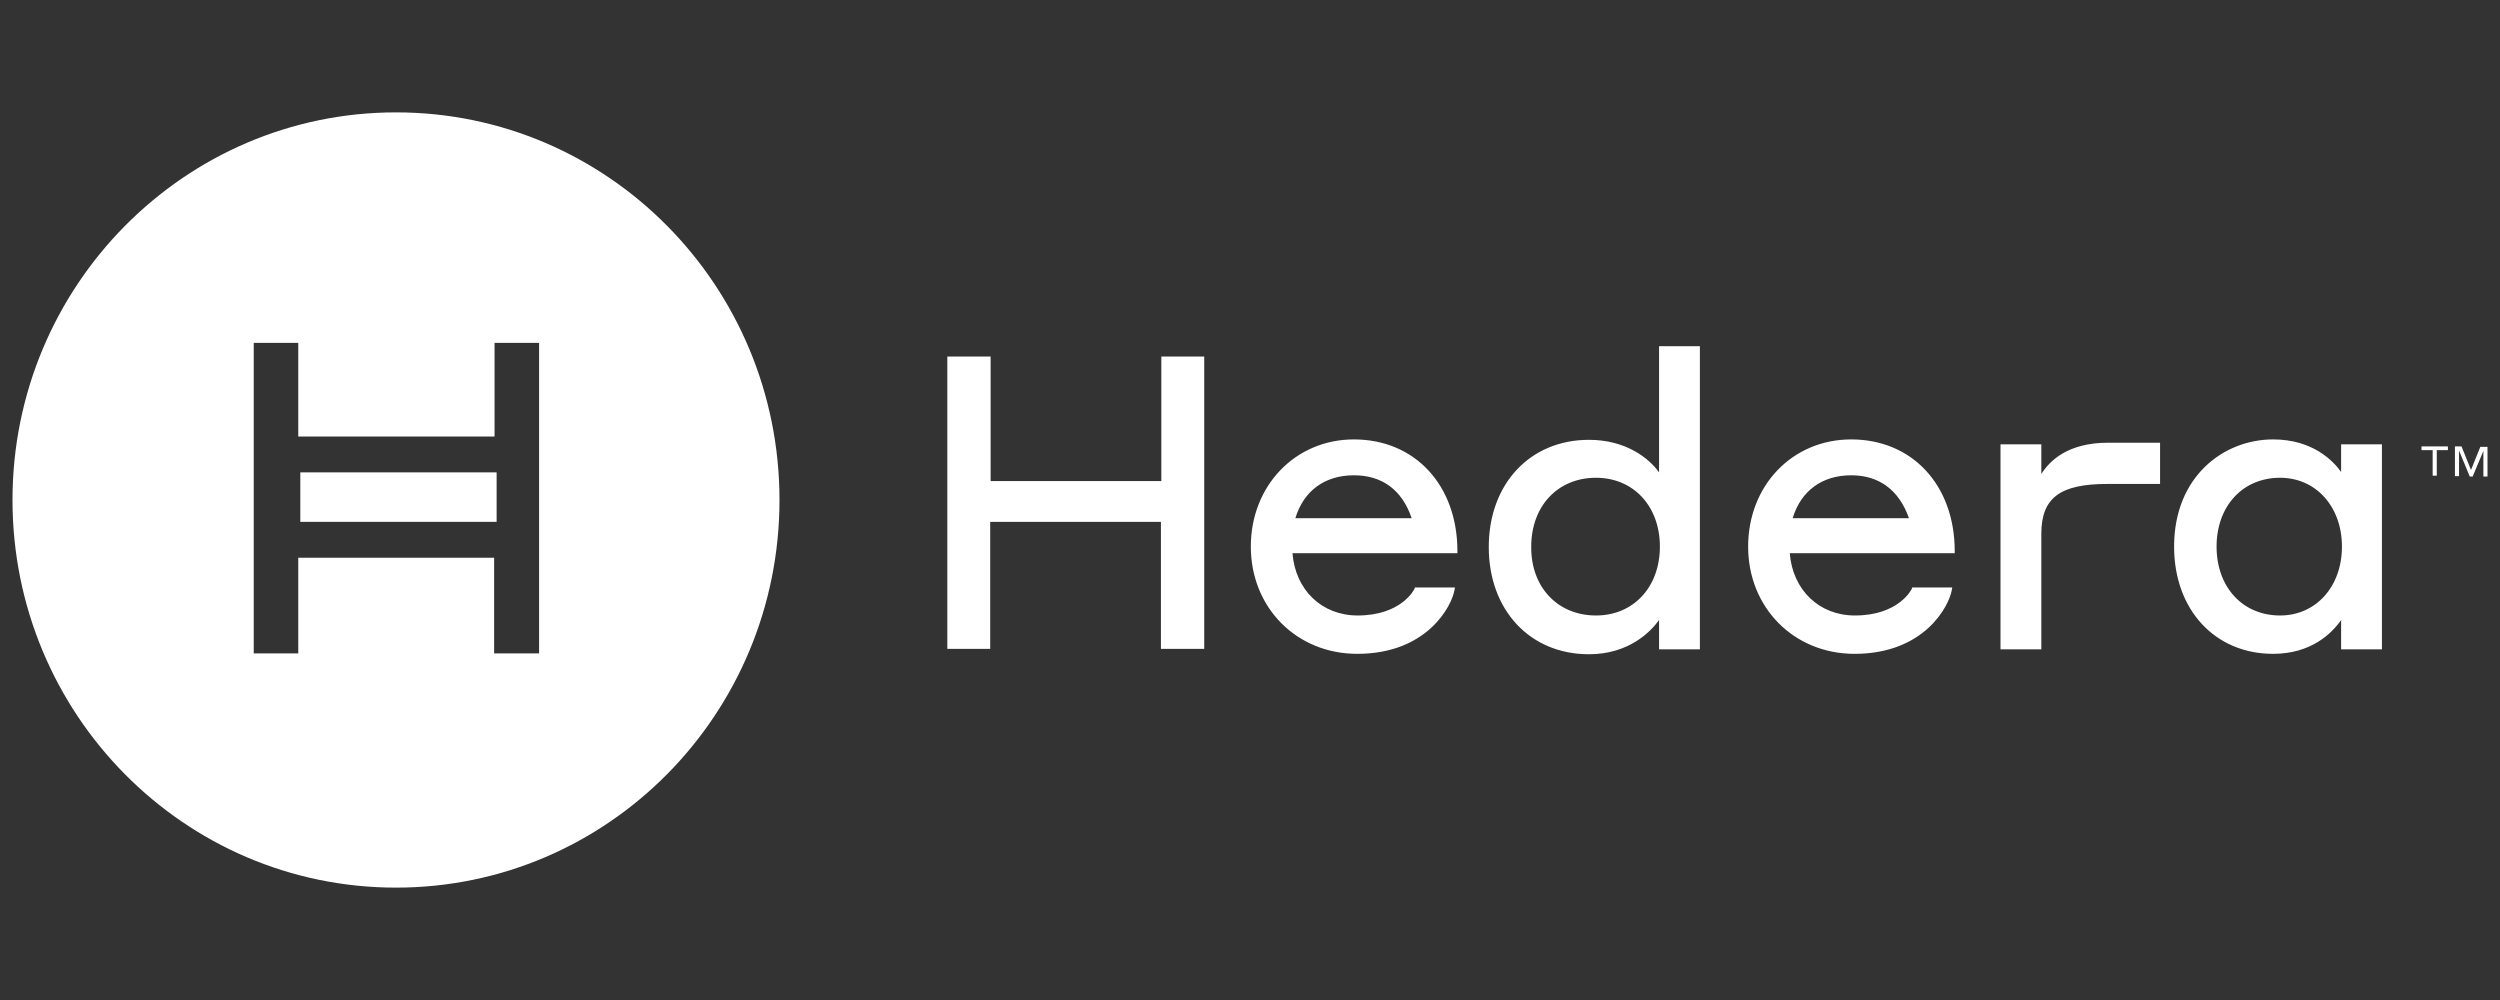 <svg width="200" height="80" viewBox="0 0 200 80" fill="none" xmlns="http://www.w3.org/2000/svg">
<rect x="0" y="0" width="200" height="80" fill="#333333" stroke="none"/>
<path d="M39.729 37.789H24.026V41.748H39.729V37.789Z" fill="white"/>
<path d="M43.094 52.272H39.531V44.619H23.861V52.272H20.299V27.431H23.861V34.92H39.564V27.431H43.127V52.272H43.094ZM31.68 8.99C14.756 8.99 1 22.879 1 40C1 57.122 14.723 71.01 31.68 71.01C48.636 71.01 62.359 57.122 62.359 40C62.359 22.879 48.636 8.99 31.68 8.99Z" fill="white"/>
<path d="M92.874 28.522H96.338V51.911H92.874V41.751H79.217V51.911H75.786V28.522H79.25V38.485H92.907V28.522H92.874ZM108.313 35.153C113.196 35.153 116.593 38.815 116.593 44.093V44.258H103.398C103.629 47.194 105.74 49.239 108.61 49.239C112.074 49.239 113.13 47.194 113.163 47.095L113.196 46.996H116.395L116.362 47.194C116.132 48.514 114.152 52.307 108.577 52.307C103.728 52.307 100.066 48.612 100.066 43.73C100.066 38.848 103.629 35.153 108.313 35.153ZM108.313 38.023C105.971 38.023 104.289 39.276 103.629 41.454H112.932C112.173 39.211 110.589 38.023 108.313 38.023ZM132.725 27.697H135.991V51.944H132.725V49.602C132.065 50.526 130.317 52.34 127.117 52.34C122.399 52.34 119.101 48.81 119.101 43.763C119.101 38.716 122.399 35.186 127.117 35.186C130.086 35.186 131.933 36.67 132.725 37.792V27.697ZM127.678 49.239C130.68 49.239 132.791 46.963 132.791 43.73C132.791 40.497 130.68 38.221 127.678 38.221C124.61 38.221 122.498 40.497 122.498 43.73C122.465 46.963 124.61 49.239 127.678 49.239ZM148.098 35.153C152.98 35.153 156.378 38.815 156.378 44.093V44.258H143.182C143.413 47.194 145.525 49.239 148.395 49.239C151.859 49.239 152.914 47.194 152.947 47.095L152.98 46.996H156.18L156.147 47.194C155.916 48.514 153.937 52.307 148.362 52.307C143.512 52.307 139.851 48.612 139.851 43.73C139.851 38.848 143.38 35.153 148.098 35.153ZM148.098 38.023C145.756 38.023 144.073 39.276 143.413 41.454H152.716C151.925 39.211 150.341 38.023 148.098 38.023ZM163.306 37.924V35.549H160.04V51.944H163.306V42.707C163.306 39.837 164.79 38.716 168.584 38.716H172.806V35.417H168.65C165.417 35.417 163.965 36.868 163.306 37.924ZM187.289 35.549H190.555V51.944H187.289V49.602C186.53 50.691 184.88 52.307 181.845 52.307C177.194 52.307 173.928 48.778 173.928 43.73C173.928 38.089 177.92 35.153 181.845 35.153C185.012 35.153 186.662 36.868 187.289 37.759V35.549ZM187.355 43.73C187.355 40.53 185.276 38.221 182.406 38.221C179.404 38.221 177.326 40.497 177.326 43.73C177.326 46.963 179.404 49.239 182.406 49.239C185.276 49.239 187.355 46.93 187.355 43.73ZM193.721 35.714V36.011H194.612V38.056H194.942V36.011H195.833V35.714H193.721ZM198.439 35.714L197.68 37.594L196.921 35.714H196.394V38.089H196.723V36.044L197.581 38.122H197.812L198.67 36.077V38.122H199V35.747H198.439V35.714Z" fill="white"/>
</svg>
